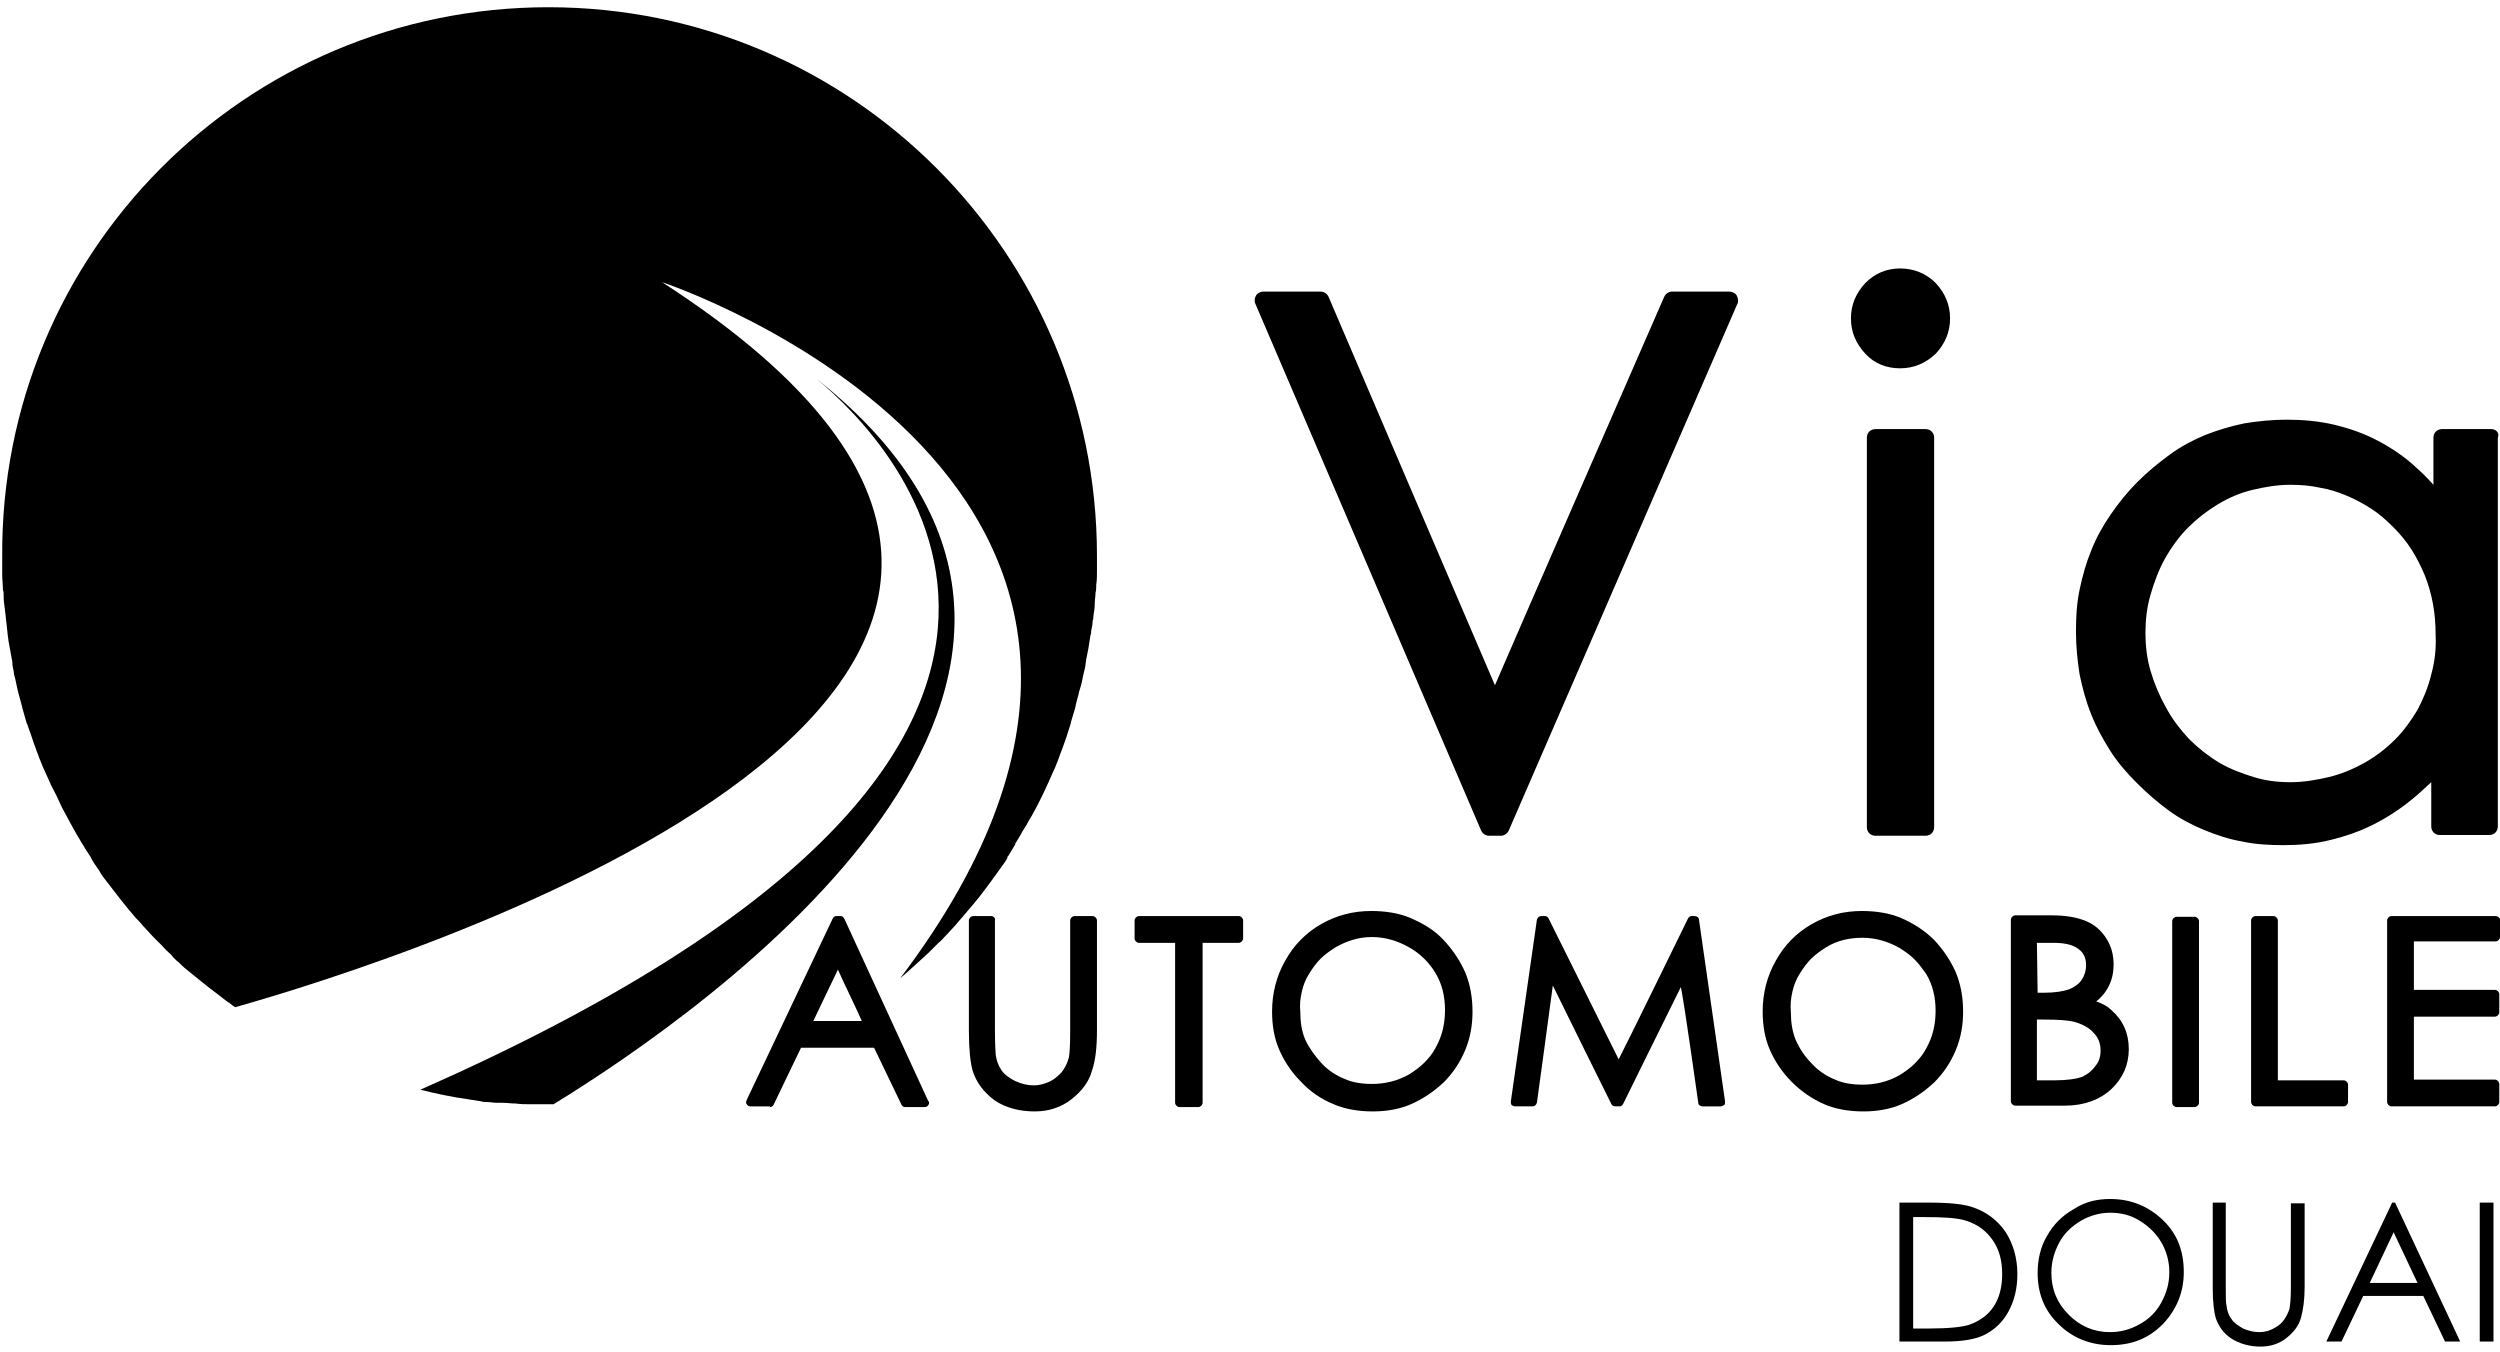 <?xml version="1.0" encoding="utf-8"?>
<!-- Generator: Adobe Illustrator 25.2.3, SVG Export Plug-In . SVG Version: 6.00 Build 0)  -->
<svg version="1.1" id="katman_1" xmlns="http://www.w3.org/2000/svg" xmlns:xlink="http://www.w3.org/1999/xlink" x="0px" y="0px"
	 viewBox="0 0 345.5 186.9" style="enable-background:new 0 0 345.5 186.9;" xml:space="preserve">
<style type="text/css">
	.st0{display:none;}
	.st1{display:inline;stroke:#1D1D1B;stroke-miterlimit:10;}
	.st2{opacity:0.22;enable-background:new    ;}
	.st3{enable-background:new    ;}
</style>
<g id="POUR_VERIF" class="st0">
	<rect x="-128.8" y="-224.1" class="st1" width="595.3" height="595.3"/>
</g>
<g>
	<g id="LOGO">
		<g>
			<path class="st2" d="M76.5,152.6c-0.2,0-0.5,0-0.7,0c-0.7,0-1.4,0-2.2,0c-0.2,0-0.4,0-0.5,0c-0.6,0-1.2,0-1.8-0.1
				c-0.7,0-1.3-0.1-2-0.1c-0.2,0-0.4,0-0.6,0c-0.5,0-0.9-0.1-1.4-0.1c-0.3,0-0.5,0-0.8-0.1c-0.6-0.1-1.3-0.2-1.9-0.3
				c-2.2-0.3-4.4-0.7-6.5-1.3c107.2-47.3,65.2-89.6,54.8-98.2C164.4,93.4,97.2,139.9,76.5,152.6z"/>
			<path d="M76.5,152.6c-0.2,0-0.5,0-0.7,0c-0.7,0-1.4,0-2.2,0c-0.2,0-0.4,0-0.5,0c-0.6,0-1.2,0-1.8-0.1c-0.7,0-1.3-0.1-2-0.1
				c-0.2,0-0.4,0-0.6,0c-0.5,0-0.9-0.1-1.4-0.1c-0.3,0-0.5,0-0.8-0.1c-0.6-0.1-1.3-0.2-1.9-0.3c-2.2-0.3-4.4-0.8-6.5-1.3
				c107.2-47.3,65.2-89.6,54.8-98.2C164.4,93.4,97.2,139.9,76.5,152.6z"/>
			<path d="M151.6,76.8c0,0.7,0,1.5,0,2.2c0,0.6,0,1.2-0.1,1.8c0,0.4,0,0.8-0.1,1.1c0,0.5-0.1,1-0.1,1.4v0c0,0.6-0.1,1.3-0.2,1.9
				c0,0.2,0,0.4-0.1,0.6c0,0.5-0.1,0.9-0.2,1.4c0,0.2,0,0.4-0.1,0.6c-0.1,0.6-0.2,1.3-0.3,1.9c-0.1,0.5-0.2,1-0.3,1.5
				c0,0.3-0.1,0.5-0.1,0.8c-0.1,0.6-0.3,1.2-0.4,1.8c-0.1,0.6-0.3,1.3-0.5,1.9c0,0,0,0.1,0,0.1c-0.2,0.7-0.4,1.4-0.5,2
				c-0.2,0.7-0.4,1.3-0.6,2c0,0,0,0.1,0,0.1c-0.2,0.6-0.4,1.3-0.6,1.9c-0.2,0.6-0.4,1.1-0.6,1.7c-0.2,0.5-0.4,1-0.6,1.6
				c-0.1,0.3-0.3,0.7-0.4,1c0,0.1-0.1,0.2-0.1,0.2c-1,2.3-2,4.5-3.2,6.6c-0.1,0.1-0.1,0.2-0.2,0.3c-0.3,0.6-0.6,1.1-1,1.7
				c-0.3,0.6-0.7,1.2-1,1.7c0,0,0,0,0,0.1c-0.3,0.5-0.6,1-0.9,1.5c-0.1,0.1-0.2,0.2-0.2,0.4c-0.2,0.4-0.5,0.8-0.8,1.2
				c-1,1.4-2,2.8-3.1,4.2c-0.3,0.4-0.6,0.7-0.9,1.1c-0.8,0.9-1.6,1.9-2.4,2.8c-0.4,0.4-0.7,0.8-1.1,1.2c-0.1,0.1-0.1,0.1-0.2,0.2
				c-0.3,0.3-0.6,0.7-1,1c-0.1,0.1-0.2,0.2-0.4,0.4c-0.3,0.3-0.6,0.6-0.9,0.9c-1.3,1.2-2.6,2.4-4,3.6c51.6-68.2-32.9-96.2-32.9-96.2
				c86.1,55.6-36.1,93.7-59,100.2h0c-0.3-0.2-0.6-0.4-0.8-0.6c-0.4-0.2-0.7-0.5-1.1-0.8c-1.2-0.9-2.5-1.9-3.7-2.9
				c-0.4-0.3-0.7-0.6-1.1-0.9c-0.4-0.3-0.8-0.7-1.1-1c-0.4-0.3-0.7-0.6-1-1c-0.4-0.4-0.9-0.8-1.3-1.3c-0.4-0.4-0.9-0.9-1.3-1.3
				c-0.4-0.4-0.8-0.9-1.2-1.3c0,0,0,0-0.1-0.1c-0.3-0.4-0.7-0.8-1-1.1c-1.4-1.6-2.7-3.3-4-5c-0.4-0.5-0.8-1-1.1-1.6
				c-0.4-0.6-0.9-1.2-1.2-1.9c-0.4-0.6-0.8-1.2-1.2-1.9c-0.8-1.3-1.5-2.6-2.2-3.9c-0.4-0.7-0.7-1.3-1-2c-0.3-0.7-0.7-1.4-1-2
				c-0.3-0.7-0.6-1.3-0.9-2c-0.3-0.6-0.5-1.2-0.8-1.9c-0.1-0.4-0.3-0.7-0.4-1.1c-0.1-0.3-0.2-0.5-0.3-0.8c-0.1-0.3-0.2-0.6-0.3-0.9
				c-0.2-0.6-0.4-1.1-0.6-1.7c0,0,0-0.1-0.1-0.2c-0.2-0.7-0.4-1.4-0.6-2.1c-0.2-0.9-0.5-1.8-0.7-2.7c-0.1-0.5-0.2-0.9-0.3-1.4
				c-0.1-0.3-0.2-0.7-0.2-1c-0.1-0.4-0.2-0.8-0.2-1.3c0-0.2-0.1-0.4-0.1-0.6c-0.1-0.5-0.2-1.1-0.3-1.6c-0.2-1-0.3-2.1-0.4-3.1
				c-0.1-0.6-0.1-1.1-0.2-1.7c0-0.3-0.1-0.6-0.1-0.9c-0.1-0.5-0.1-1-0.1-1.4c0-0.2,0-0.5-0.1-0.7c0-0.7-0.1-1.4-0.1-2.1
				c0-0.8,0-1.6,0-2.4C0,35,33.9,1,75.8,1C117.7,1,151.6,35,151.6,76.8z"/>
			<path d="M184.3,152.6c1.6,0.7,3.5,1,5.4,1c1.9,0,3.7-0.3,5.3-1c1.6-0.7,3.1-1.7,4.5-3c1.3-1.3,2.3-2.8,3-4.5s1-3.4,1-5.3
				c0-1.9-0.3-3.7-1-5.4c-0.7-1.6-1.7-3.1-3-4.5s-2.9-2.3-4.5-3s-3.5-1-5.5-1c-2.5,0-4.8,0.6-6.9,1.8c-2.1,1.2-3.8,2.9-5,5.1
				c-1.2,2.1-1.8,4.5-1.8,7c0,1.9,0.3,3.7,1,5.3s1.7,3.1,3,4.4C181.1,150.9,182.6,151.9,184.3,152.6z M179.9,137.1
				c0.2-0.9,0.5-1.7,1-2.5s1-1.5,1.6-2.1c0.6-0.6,1.3-1.1,2.1-1.6c1.6-0.9,3.2-1.4,5-1.4c1.8,0,3.5,0.5,5.1,1.4s2.8,2.1,3.7,3.6
				c0.9,1.5,1.3,3.2,1.3,5.1c0,1.9-0.4,3.6-1.3,5.2c-0.4,0.8-1,1.5-1.6,2.1c-0.6,0.6-1.3,1.1-2.1,1.6c-1.6,0.9-3.3,1.3-5.1,1.3
				c-1.4,0-2.7-0.2-3.8-0.7c-1.2-0.5-2.3-1.2-3.2-2.2s-1.7-2.1-2.2-3.2s-0.7-2.5-0.7-3.9C179.6,138.9,179.7,138,179.9,137.1z"/>
			<path d="M106.4,153c0.2,0,0.4-0.1,0.5-0.3c0,0,3.5-7.3,3.8-7.9h10.1c0.3,0.6,3.8,7.9,3.8,7.9c0.1,0.2,0.3,0.3,0.5,0.3h2.7
				c0.2,0,0.4-0.1,0.5-0.3c0.1-0.1,0.1-0.2,0.1-0.3c0-0.1,0-0.2-0.1-0.2L116.7,127c-0.1-0.2-0.3-0.4-0.5-0.4h-0.6
				c-0.2,0-0.4,0.1-0.5,0.3l-11.9,25.1c0,0.1-0.1,0.2-0.1,0.3c0,0.1,0,0.2,0.1,0.3c0.1,0.2,0.3,0.3,0.5,0.3H106.4z M115.8,134
				c0.7,1.6,2.8,5.9,3.3,7.1h-6.7C113,139.8,115.1,135.5,115.8,134z"/>
			<path d="M163,153h2.6c0.3,0,0.6-0.3,0.6-0.6v-22.1h5c0.3,0,0.6-0.3,0.6-0.6v-2.5c0-0.3-0.3-0.6-0.6-0.6h-13.8
				c-0.3,0-0.6,0.3-0.6,0.6v2.5c0,0.3,0.3,0.6,0.6,0.6h5v22.1C162.4,152.7,162.7,153,163,153z"/>
			<path d="M137,126.6h-2.5c-0.3,0-0.6,0.3-0.6,0.6v15.2c0,2.6,0.2,4.4,0.5,5.5c0.5,1.7,1.6,3.1,3.1,4.2c1.5,1,3.4,1.5,5.5,1.5
				c2,0,3.7-0.6,5.1-1.7c1.4-1.1,2.4-2.4,2.8-3.9c0.5-1.4,0.7-3.3,0.7-5.6v-15.2c0-0.3-0.3-0.6-0.6-0.6h-2.5c-0.3,0-0.6,0.3-0.6,0.6
				v15.2c0,2.4-0.1,3.4-0.2,3.8c-0.2,0.8-0.6,1.5-1,2c-0.5,0.5-1,1-1.7,1.3c-0.7,0.3-1.4,0.5-2.1,0.5c-0.9,0-1.7-0.2-2.6-0.6
				c-0.8-0.4-1.5-0.9-1.9-1.5c-0.4-0.6-0.7-1.3-0.8-2.2c0,0,0,0,0,0c0-0.3-0.1-1.1-0.1-3.3v-15.2C137.6,126.9,137.3,126.6,137,126.6
				z"/>
			<path d="M314.2,126.6h-2.5c-0.3,0-0.6,0.3-0.6,0.6v25.1c0,0.3,0.3,0.6,0.6,0.6h12.2c0.3,0,0.6-0.3,0.6-0.6v-2.4
				c0-0.3-0.3-0.6-0.6-0.6h-9.1v-22.1C314.8,126.9,314.5,126.6,314.2,126.6z"/>
			<path d="M344.9,126.6h-14.4c-0.3,0-0.6,0.3-0.6,0.6v25.1c0,0.3,0.3,0.6,0.6,0.6h14.3c0.3,0,0.6-0.3,0.6-0.6v-2.5
				c0-0.3-0.3-0.6-0.6-0.6h-11.2v-8.7h11.2c0.3,0,0.6-0.3,0.6-0.6v-2.5c0-0.3-0.3-0.6-0.6-0.6h-11.2v-6.7h11.3
				c0.3,0,0.6-0.3,0.6-0.6v-2.5C345.5,126.9,345.2,126.6,344.9,126.6z"/>
			<path d="M303.3,153c0.3,0,0.6-0.3,0.6-0.6v-25.1c0-0.3-0.3-0.6-0.6-0.6h-2.5c-0.3,0-0.6,0.3-0.6,0.6v25.1c0,0.3,0.3,0.6,0.6,0.6
				H303.3z"/>
			<path d="M234.7,152.4c0,0.3,0.3,0.5,0.6,0.5h2.5c0.2,0,0.3-0.1,0.5-0.2c0.1-0.1,0.1-0.2,0.1-0.4c0,0,0-0.1,0-0.1l-3.6-25.1
				c0-0.3-0.3-0.5-0.6-0.5h-0.4c-0.2,0-0.4,0.1-0.5,0.3c0,0-8.6,17.6-9.6,19.5c-1-2-9.7-19.5-9.7-19.5c-0.1-0.2-0.3-0.3-0.5-0.3H213
				c-0.3,0-0.5,0.2-0.6,0.5l-3.6,25.1c0,0,0,0.1,0,0.1c0,0.1,0,0.3,0.1,0.4c0.1,0.1,0.3,0.2,0.5,0.2h2.4c0.3,0,0.5-0.2,0.6-0.5
				c0,0,1.8-13.1,2.2-16.2c1.4,2.9,8.1,16.4,8.1,16.4c0.1,0.2,0.3,0.3,0.5,0.3h0.6c0.2,0,0.4-0.1,0.5-0.3c0,0,6.6-13.4,8-16.2
				C232.9,139.5,234.7,152.4,234.7,152.4z"/>
			<path d="M252.1,152.6c1.6,0.7,3.5,1,5.4,1c1.9,0,3.7-0.3,5.3-1c1.6-0.7,3.1-1.7,4.5-3c1.3-1.3,2.3-2.8,3-4.5s1-3.4,1-5.3
				c0-1.9-0.3-3.7-1-5.4c-0.7-1.6-1.7-3.1-3-4.5c-1.3-1.3-2.9-2.3-4.5-3s-3.5-1-5.5-1c-2.5,0-4.8,0.6-6.9,1.8
				c-2.1,1.2-3.8,2.9-5,5.1c-1.2,2.1-1.8,4.5-1.8,7c0,1.9,0.3,3.7,1,5.3s1.7,3.1,3,4.4C249,150.9,250.5,151.9,252.1,152.6z
				 M247.7,137.1c0.2-0.9,0.5-1.7,1-2.5s1-1.5,1.6-2.1c0.6-0.6,1.3-1.1,2.1-1.6c0.8-0.5,1.6-0.8,2.4-1s1.7-0.3,2.6-0.3
				c1.8,0,3.5,0.5,5.1,1.4c0.8,0.5,1.5,1,2.1,1.6c0.6,0.6,1.1,1.3,1.6,2c0.9,1.5,1.3,3.2,1.3,5.1c0,1.9-0.4,3.6-1.3,5.2
				c-0.4,0.8-1,1.5-1.6,2.1c-0.6,0.6-1.3,1.1-2.1,1.6c-1.6,0.9-3.3,1.3-5.1,1.3c-1.4,0-2.7-0.2-3.8-0.7c-1.2-0.5-2.3-1.2-3.2-2.2
				c-1-1-1.7-2.1-2.2-3.2c-0.5-1.2-0.7-2.5-0.7-3.9C247.4,138.9,247.5,138,247.7,137.1z"/>
			<path d="M291.2,136.7c0.6-1,0.9-2.1,0.9-3.4c0-1.3-0.3-2.5-1-3.6c-0.7-1.1-1.6-1.9-2.8-2.4c-1.2-0.5-2.7-0.8-4.8-0.8h-5
				c-0.3,0-0.6,0.3-0.6,0.6v25.1c0,0.3,0.3,0.6,0.6,0.6h6.9c2.6,0,4.8-0.8,6.4-2.3c1.6-1.5,2.4-3.4,2.4-5.5c0-1.1-0.2-2.1-0.6-3
				c-0.4-0.9-1-1.7-1.8-2.4c-0.5-0.5-1.2-0.9-2.1-1.2C290.2,138,290.8,137.4,291.2,136.7z M281.5,130.3h2.3c1.6,0,2.8,0.3,3.5,0.9
				c0.7,0.5,1,1.3,1,2.2c0,0.7-0.2,1.4-0.6,2c-0.4,0.6-1,1-1.7,1.3c-0.8,0.3-2,0.5-3.6,0.5h-0.8L281.5,130.3L281.5,130.3z
				 M290.3,145.2c0,0.8-0.2,1.5-0.7,2.1c-0.5,0.7-1,1.1-1.8,1.5c-0.8,0.3-2.1,0.5-3.8,0.5h-2.5v-8.4h0.8c2.1,0,3.5,0.1,4.3,0.3
				c1.1,0.3,2.1,0.8,2.7,1.5C290,143.4,290.3,144.2,290.3,145.2z"/>
			<path d="M239,40.3h-7.9c-0.5,0-0.9,0.3-1.1,0.7c0,0-21.4,49-23.4,53.7c-2-4.6-23-53.7-23-53.7c-0.2-0.4-0.6-0.7-1.1-0.7h-7.9
				c-0.4,0-0.8,0.2-1,0.5c-0.1,0.2-0.2,0.4-0.2,0.7c0,0.2,0,0.3,0.1,0.5l31.2,72.8c0.2,0.4,0.6,0.7,1.1,0.7h1.6
				c0.5,0,0.9-0.3,1.1-0.7L240.1,42c0.1-0.1,0.1-0.3,0.1-0.5c0-0.2-0.1-0.5-0.2-0.7C239.8,40.5,239.4,40.3,239,40.3z"/>
			<path d="M266.1,59.3h-6.9c-0.7,0-1.2,0.5-1.2,1.2v53.8c0,0.7,0.5,1.2,1.2,1.2h6.9c0.7,0,1.2-0.5,1.2-1.2V60.5
				C267.3,59.8,266.8,59.3,266.1,59.3z"/>
			<path d="M344.3,59.3h-6.8c-0.7,0-1.2,0.5-1.2,1.2v6.5c-0.8-0.9-1.6-1.7-2.4-2.4c-1.6-1.5-3.4-2.7-5.3-3.7s-3.9-1.7-6-2.2
				c-2.1-0.5-4.3-0.7-6.6-0.7c-2,0-3.9,0.2-5.8,0.5c-1.9,0.4-3.6,0.9-5.4,1.6c-1.7,0.7-3.4,1.6-4.9,2.7c-1.5,1.1-3,2.3-4.5,3.8
				c-1.4,1.4-2.6,2.9-3.7,4.5c-1.1,1.6-2,3.2-2.7,5c-0.7,1.7-1.2,3.5-1.6,5.4c-0.4,1.9-0.5,3.8-0.5,5.8c0,2,0.2,4,0.5,5.9
				c0.4,1.9,0.9,3.8,1.6,5.5c0.7,1.8,1.6,3.4,2.6,5c1,1.6,2.3,3.1,3.7,4.5c1.4,1.4,2.9,2.7,4.4,3.8c1.5,1.1,3.2,2,4.9,2.7
				s3.5,1.3,5.3,1.6c1.8,0.4,3.8,0.5,5.7,0.5c2.2,0,4.4-0.2,6.4-0.7c2.1-0.5,4.1-1.2,5.9-2.1s3.7-2.1,5.4-3.5
				c0.9-0.7,1.8-1.6,2.7-2.4v6.1c0,0.7,0.5,1.2,1.2,1.2h6.8c0.7,0,1.2-0.5,1.2-1.2V60.5C345.5,59.8,344.9,59.3,344.3,59.3z
				 M336,93.2c-0.4,1.7-1.1,3.4-1.9,4.9c-0.9,1.5-1.9,2.9-3.1,4.1s-2.6,2.3-4.2,3.2s-3.3,1.6-5,2s-3.5,0.7-5.2,0.7
				c-1.8,0-3.5-0.2-5.1-0.7c-1.6-0.5-3.3-1.1-4.8-2c-1.5-0.9-2.9-2-4.2-3.3c-1.2-1.3-2.3-2.7-3.2-4.4c-0.9-1.6-1.6-3.3-2.1-5
				c-0.5-1.7-0.7-3.5-0.7-5.2c0-1.8,0.2-3.6,0.7-5.3c0.5-1.7,1.1-3.4,2-5c0.9-1.6,2-3.1,3.2-4.3c1.2-1.2,2.6-2.3,4.1-3.2
				c1.5-0.9,3.1-1.6,4.8-2c1.7-0.4,3.4-0.7,5.2-0.7c1.4,0,2.8,0.1,4.1,0.4c1.3,0.2,2.5,0.6,3.7,1.1c1.2,0.5,2.3,1.1,3.4,1.8
				c1.1,0.7,2.1,1.6,3.1,2.6c1,1,1.8,2,2.5,3.1c0.7,1.1,1.3,2.3,1.8,3.5c1,2.5,1.5,5.2,1.5,8.1C336.7,89.6,336.5,91.4,336,93.2z"/>
			<path d="M262.6,37.1c-1.9,0-3.5,0.7-4.8,2c-1.3,1.4-2,3-2,4.9c0,1.9,0.7,3.5,2,4.9c1.3,1.4,3,2,4.8,2c1.9,0,3.5-0.7,4.9-2
				c1.3-1.4,2-3,2-4.9c0-1.9-0.7-3.5-2-4.9C266.2,37.8,264.5,37.1,262.6,37.1z"/>
		</g>
	</g>
	<g id="MODELE_VILLE">
		<g class="st3">
			<path d="M262.5,185.4v-19.2h4c2.9,0,5,0.2,6.3,0.7c1.9,0.7,3.3,1.8,4.4,3.4c1,1.6,1.6,3.5,1.6,5.8c0,1.9-0.4,3.6-1.2,5.1
				c-0.8,1.5-1.9,2.5-3.2,3.2c-1.3,0.7-3.2,1-5.6,1H262.5z M264.4,183.6h2.2c2.7,0,4.5-0.2,5.5-0.5c1.4-0.5,2.6-1.3,3.4-2.5
				c0.8-1.2,1.2-2.7,1.2-4.5c0-1.9-0.4-3.4-1.3-4.7c-0.9-1.3-2.1-2.2-3.7-2.7c-1.2-0.4-3.2-0.5-5.9-0.5h-1.4V183.6z"/>
			<path d="M291.6,165.7c2.9,0,5.3,1,7.3,2.9c2,1.9,2.9,4.3,2.9,7.2c0,2.8-1,5.2-2.9,7.2c-2,2-4.3,2.9-7.2,2.9c-2.8,0-5.3-1-7.2-2.9
				c-2-1.9-2.9-4.3-2.9-7.1c0-1.8,0.4-3.6,1.3-5.1c0.9-1.6,2.1-2.8,3.7-3.7C288.1,166.1,289.8,165.7,291.6,165.7z M291.6,167.6
				c-1.4,0-2.8,0.4-4,1.1s-2.3,1.7-3,3c-0.7,1.3-1.1,2.7-1.1,4.2c0,2.3,0.8,4.2,2.4,5.8c1.6,1.6,3.5,2.4,5.7,2.4
				c1.5,0,2.9-0.4,4.1-1.1c1.3-0.7,2.3-1.7,3-3c0.7-1.3,1.1-2.6,1.1-4.2c0-1.5-0.4-2.9-1.1-4.1c-0.7-1.2-1.7-2.2-3-3
				S293.1,167.6,291.6,167.6z"/>
			<path d="M305.7,166.2h1.9v11.6c0,1.4,0,2.2,0.1,2.6c0.1,0.8,0.3,1.4,0.7,1.9c0.3,0.5,0.9,0.9,1.6,1.3c0.7,0.3,1.4,0.5,2.2,0.5
				c0.6,0,1.2-0.1,1.8-0.4c0.6-0.3,1.1-0.6,1.5-1.1c0.4-0.5,0.7-1.1,0.9-1.7c0.1-0.5,0.2-1.5,0.2-3v-11.6h1.9v11.6
				c0,1.7-0.2,3.1-0.5,4.2c-0.3,1.1-1,2-2,2.8c-1,0.8-2.2,1.2-3.6,1.2c-1.5,0-2.9-0.4-4-1.1c-1.1-0.7-1.8-1.7-2.2-2.9
				c-0.2-0.7-0.4-2.1-0.4-4V166.2z"/>
			<path d="M331,166.2l9,19.2h-2.1l-3-6.3h-8.3l-3,6.3h-2.1l9.1-19.2H331z M330.8,170.3l-3.3,7h6.6L330.8,170.3z"/>
			<path d="M342.7,166.2h1.9v19.2h-1.9V166.2z"/>
		</g>
	</g>
</g>
</svg>
